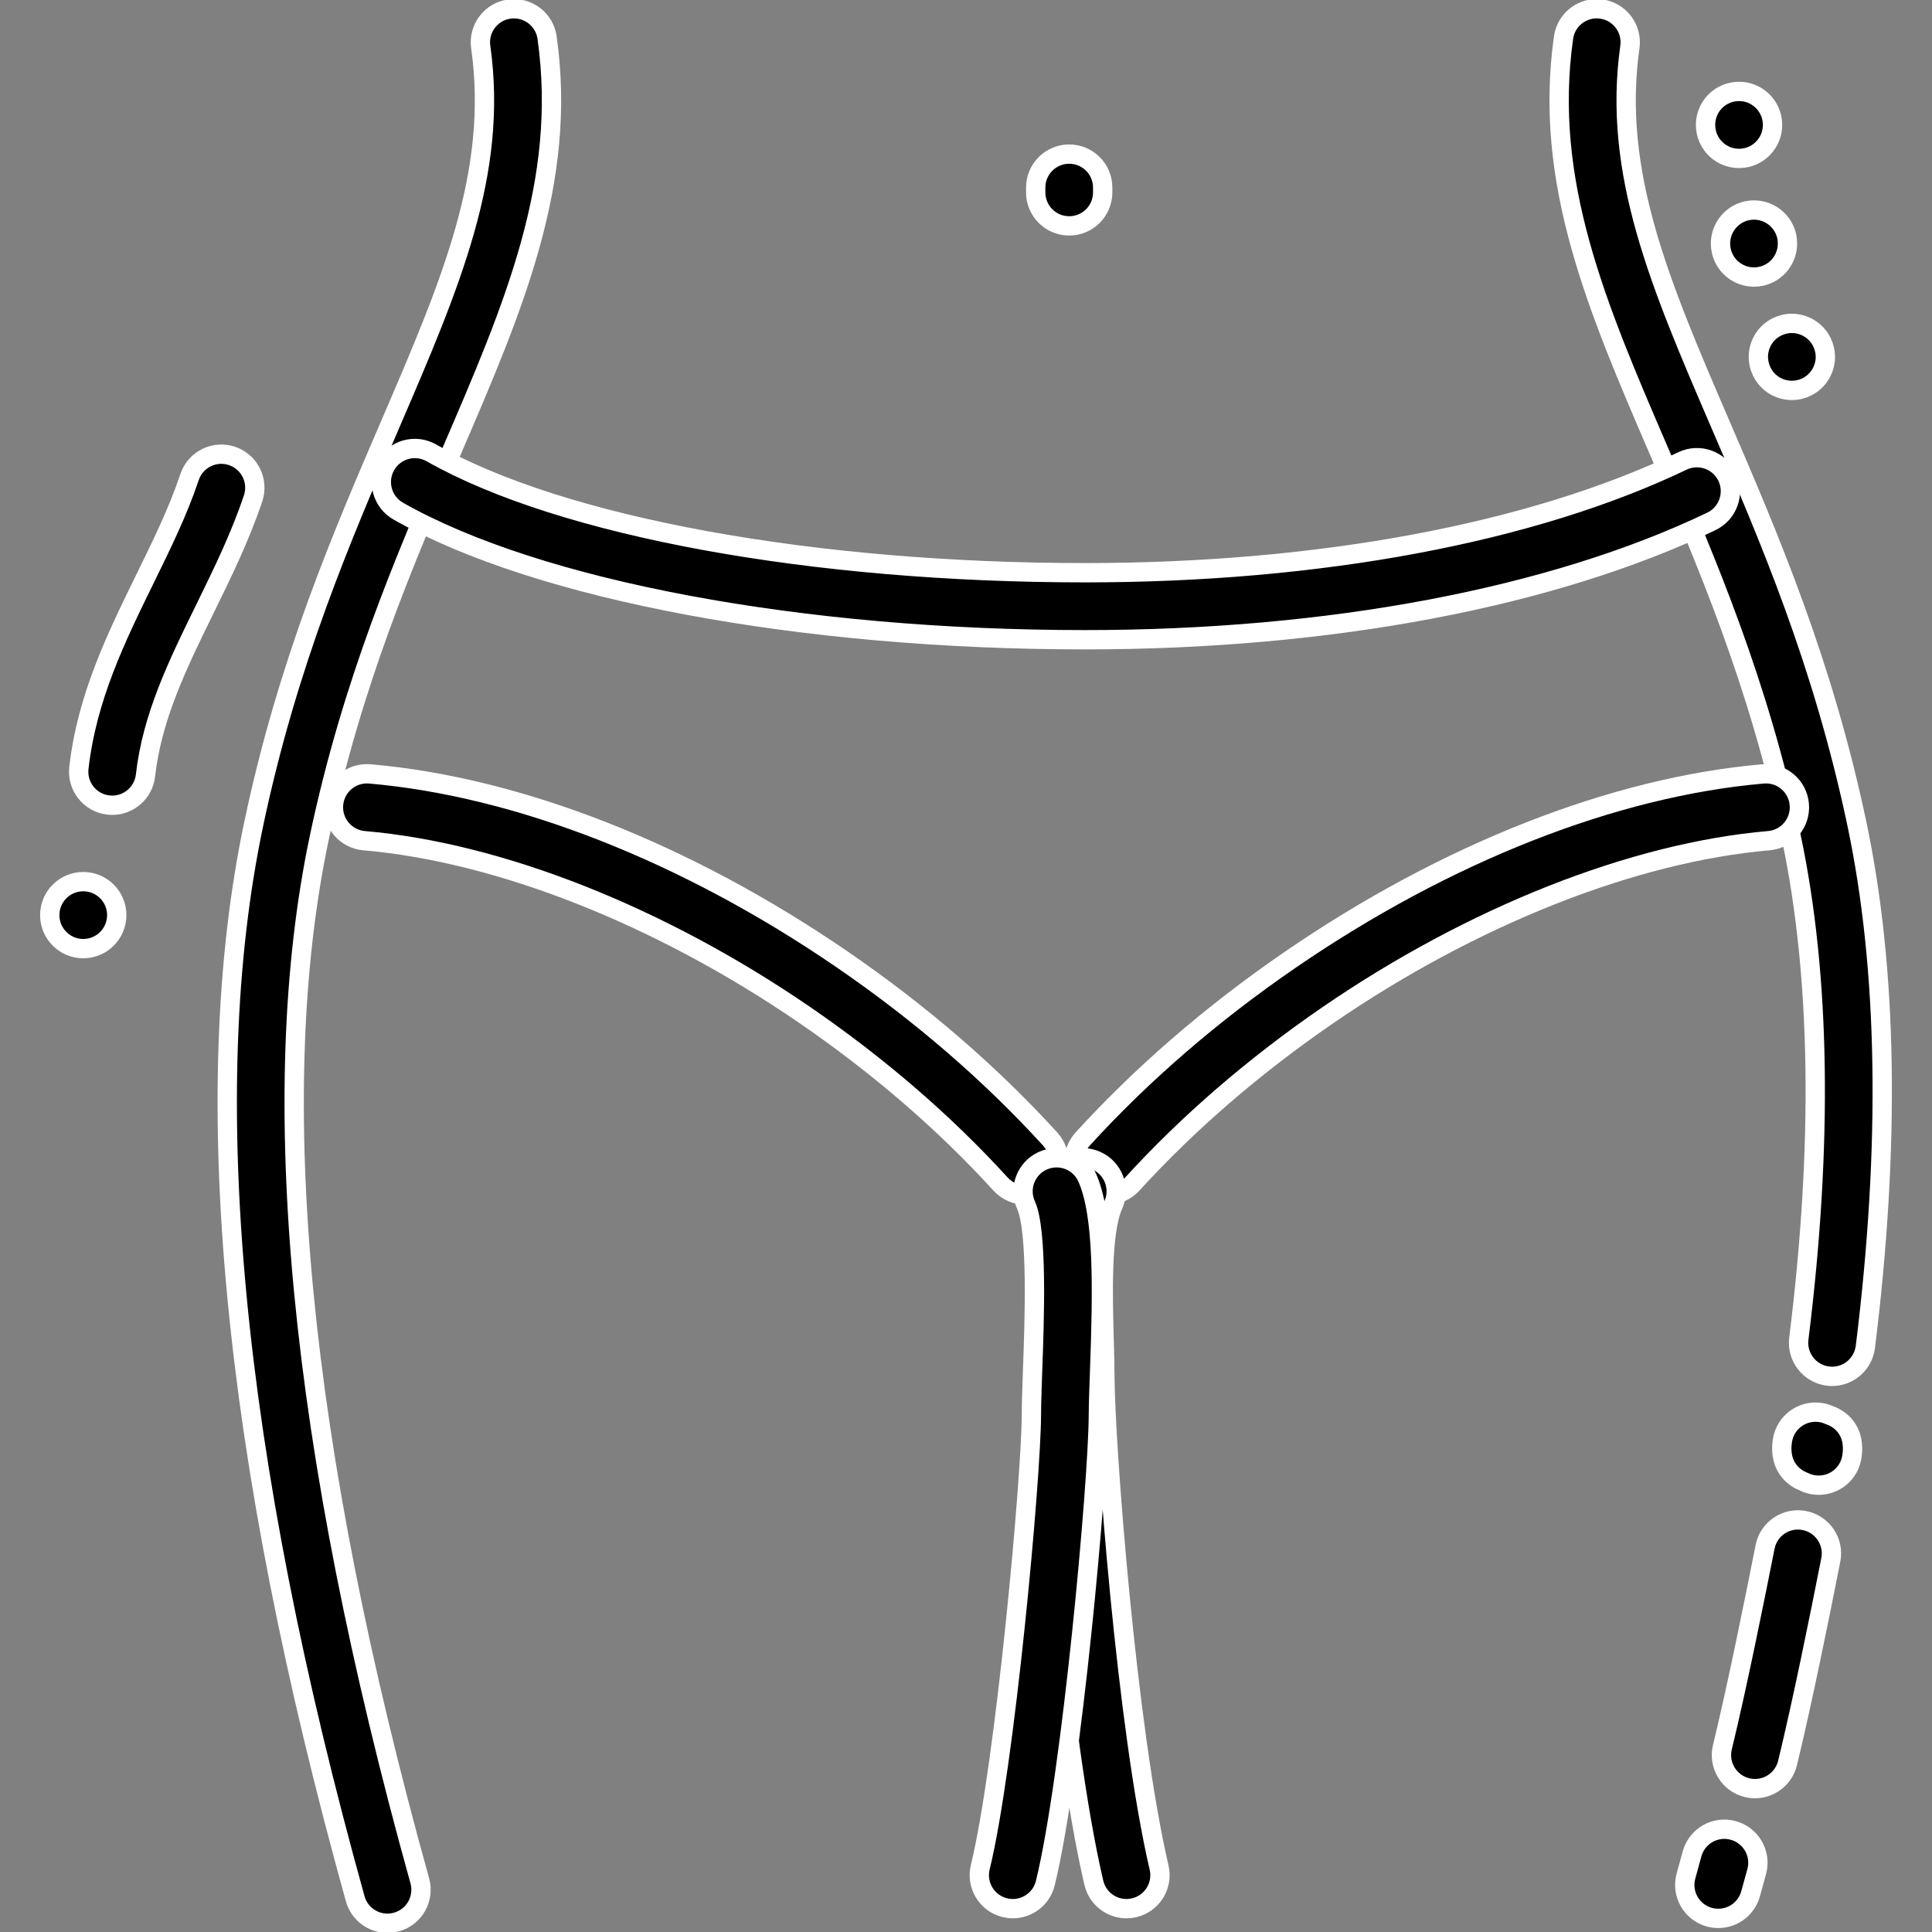 <?xml version="1.0" encoding="utf-8"?>
<!-- Generator: Adobe Illustrator 14.0.0, SVG Export Plug-In . SVG Version: 6.00 Build 43363)  -->
<!DOCTYPE svg PUBLIC "-//W3C//DTD SVG 1.1//EN" "http://www.w3.org/Graphics/SVG/1.1/DTD/svg11.dtd">
<svg version="1.1" id="Capa_1" xmlns="http://www.w3.org/2000/svg" xmlns:xlink="http://www.w3.org/1999/xlink" x="0px" y="0px"
	 width="100px" height="100px" viewBox="0 0 100 100" enable-background="new 0 0 100 100" xml:space="preserve">
<rect x="0" y="0" width="100" height="100" fill="#808080" stroke="none"/>
<g id="Capa_2">
</g>
<g>
	<g>
		<path stroke="#FFFFFF" d="M20.054,99.548c-0.759,0-1.456-0.503-1.669-1.271c-6.41-23.031-8.178-41.745-5.255-55.621
			c1.766-8.385,4.576-14.908,7.055-20.663c3.139-7.286,5.618-13.042,4.697-19.563c-0.133-0.949,0.526-1.826,1.475-1.96
			c0.948-0.134,1.826,0.526,1.96,1.475c1.057,7.485-1.725,13.942-4.946,21.42c-2.415,5.606-5.152,11.96-6.847,20.005
			c-2.806,13.327-1.056,31.487,5.204,53.978c0.256,0.922-0.283,1.879-1.206,2.135C20.365,99.525,20.208,99.548,20.054,99.548z"/>
	</g>
	<g>
		<path stroke="#FFFFFF" d="M88.939,99.296c-0.153,0-0.311-0.021-0.465-0.063c-0.924-0.256-1.465-1.213-1.207-2.135
			c0.105-0.382,0.211-0.762,0.313-1.141c0.253-0.924,1.206-1.469,2.13-1.214c0.924,0.252,1.469,1.206,1.217,2.13
			c-0.105,0.383-0.212,0.768-0.318,1.152C90.396,98.793,89.699,99.296,88.939,99.296z"/>
	</g>
	<g>
		<path stroke="#FFFFFF" d="M90.837,92.579c-0.136,0-0.272-0.017-0.411-0.05c-0.931-0.227-1.501-1.164-1.275-2.096
			c0.765-3.138,1.711-7.841,2.209-10.365c0.184-0.938,1.096-1.551,2.035-1.365s1.553,1.097,1.367,2.036
			c-0.613,3.116-1.5,7.473-2.24,10.515C92.328,92.047,91.619,92.579,90.837,92.579z"/>
	</g>
	<g>
		<path stroke="#FFFFFF" d="M94.141,76.873c-0.096,0-0.193-0.009-0.291-0.023c-0.177-0.031-0.343-0.086-0.494-0.162
			c-0.019-0.008-0.035-0.016-0.053-0.021c-0.303-0.126-1.271-0.65-1.044-2.107c0.147-0.947,1.034-1.595,1.981-1.447
			c0.158,0.024,0.311,0.072,0.451,0.136c0.045,0.015,0.091,0.032,0.134,0.051c0.303,0.128,1.272,0.662,1.022,2.132
			C95.705,76.273,94.973,76.873,94.141,76.873z"/>
	</g>
	<g>
		<path stroke="#FFFFFF" d="M94.831,71.24c-0.069,0-0.144-0.006-0.216-0.014c-0.95-0.117-1.625-0.984-1.508-1.935
			c1.25-10.052,1.121-18.772-0.385-25.922c-1.695-8.045-4.433-14.399-6.848-20.005c-3.223-7.478-6.003-13.935-4.945-21.42
			c0.133-0.949,1.01-1.61,1.959-1.475c0.948,0.134,1.608,1.011,1.475,1.96c-0.92,6.521,1.559,12.277,4.697,19.563
			c2.479,5.755,5.291,12.279,7.056,20.664c1.585,7.525,1.729,16.631,0.435,27.063C96.439,70.598,95.693,71.24,94.831,71.24z"/>
	</g>
	<g>
		<path stroke="#FFFFFF" d="M56.167,33.113c-14.694,0-28.316-2.551-35.551-6.656c-0.833-0.473-1.125-1.531-0.652-2.365
			c0.473-0.833,1.53-1.125,2.364-0.652c6.744,3.827,19.71,6.204,33.839,6.204c12.142,0,23.121-2.055,30.916-5.785
			c0.864-0.414,1.899-0.048,2.313,0.815c0.412,0.864,0.047,1.899-0.815,2.313C80.328,30.937,68.816,33.113,56.167,33.113z"/>
	</g>
	<g>
		<g>
			<path stroke="#FFFFFF" d="M57.322,61.854c-0.416,0-0.836-0.149-1.168-0.453c-0.707-0.646-0.758-1.741-0.112-2.449
				c3.084-3.381,6.698-6.502,10.741-9.276c8.068-5.536,16.76-8.952,24.472-9.619c0.955-0.083,1.795,0.625,1.877,1.579
				c0.083,0.954-0.624,1.795-1.577,1.877c-7.021,0.607-15.336,3.896-22.81,9.022c-3.823,2.624-7.235,5.569-10.142,8.755
				C58.264,61.663,57.794,61.854,57.322,61.854z"/>
		</g>
	</g>
	<g>
		<g>
			<path stroke="#FFFFFF" d="M53.074,61.854c-0.471,0-0.939-0.19-1.282-0.565c-2.904-3.185-6.316-6.129-10.14-8.754
				c-7.474-5.126-15.787-8.416-22.809-9.022c-0.954-0.083-1.66-0.923-1.578-1.877c0.082-0.954,0.919-1.66,1.877-1.579
				c7.711,0.667,16.402,4.083,24.472,9.619c4.043,2.775,7.656,5.896,10.74,9.277c0.646,0.708,0.596,1.805-0.111,2.45
				C53.909,61.704,53.491,61.854,53.074,61.854z"/>
		</g>
	</g>
	<g>
		<path stroke="#FFFFFF" d="M58.305,98.792c-0.787,0-1.5-0.54-1.688-1.34c-1.812-7.763-2.888-22.867-2.896-26.244
			c-0.003-0.503-0.02-1.106-0.037-1.747c-0.08-2.852-0.181-6.398,0.777-8.518c0.395-0.871,1.422-1.258,2.294-0.863
			c0.873,0.395,1.261,1.422,0.866,2.294c-0.629,1.39-0.534,4.76-0.471,6.99c0.019,0.661,0.035,1.286,0.037,1.833
			c0.01,3.5,1.127,18.27,2.807,25.467c0.218,0.934-0.362,1.865-1.295,2.083C58.566,98.777,58.436,98.792,58.305,98.792z"/>
	</g>
	<g>
		<path stroke="#FFFFFF" d="M52.424,98.792c-0.137,0-0.275-0.017-0.414-0.05c-0.93-0.229-1.5-1.166-1.271-2.098
			c1.281-5.242,2.637-20.134,2.646-23.414c0.003-0.613,0.031-1.408,0.063-2.328c0.092-2.514,0.263-7.195-0.342-8.528
			c-0.394-0.872-0.006-1.899,0.867-2.294s1.899-0.008,2.295,0.863c0.866,1.92,0.805,5.703,0.646,10.086
			c-0.032,0.889-0.06,1.656-0.062,2.211c-0.012,3.484-1.386,18.666-2.746,24.229C53.913,98.262,53.204,98.792,52.424,98.792z"/>
	</g>
	<g>
		<path stroke="#FFFFFF" d="M91.186,19.224c-0.117-0.243-0.174-0.498-0.174-0.751l0,0c0-0.644,0.361-1.263,0.983-1.563l0,0
			c0.86-0.416,1.896-0.052,2.313,0.81l0,0c0.115,0.243,0.174,0.5,0.174,0.753l0,0c-0.004,0.645-0.365,1.264-0.983,1.563l0,0
			c-0.243,0.116-0.499,0.171-0.751,0.171l0,0C92.102,20.208,91.482,19.846,91.186,19.224z M89.094,12.983L89.094,12.983
			c-0.027-0.124-0.041-0.248-0.041-0.371l0,0c-0.003-0.798,0.547-1.519,1.356-1.7l0,0c0.937-0.208,1.86,0.381,2.071,1.315l0,0l0,0
			l0,0c0.025,0.126,0.039,0.25,0.039,0.372l0,0c0.004,0.798-0.545,1.519-1.354,1.699l0,0c-0.13,0.028-0.255,0.042-0.379,0.042l0,0
			C89.99,14.341,89.273,13.791,89.094,12.983z M88.279,6.486L88.279,6.486c-0.014-0.959,0.755-1.742,1.714-1.754l0,0
			c0.956-0.012,1.741,0.756,1.754,1.714l0,0c0.01,0.956-0.756,1.742-1.714,1.754l0,0c-0.008,0-0.016,0-0.023,0l0,0
			C89.063,8.2,88.289,7.437,88.279,6.486z"/>
	</g>
	<g>
		<g>
			<path stroke="#FFFFFF" d="M5.808,41.68c-0.065,0-0.13-0.004-0.196-0.011c-0.952-0.107-1.636-0.966-1.529-1.917
				c0.412-3.652,1.942-6.774,3.423-9.794c0.88-1.795,1.712-3.492,2.305-5.265c0.304-0.908,1.286-1.399,2.195-1.095
				c0.908,0.304,1.398,1.287,1.095,2.195c-0.667,1.993-1.588,3.874-2.48,5.693c-1.413,2.88-2.747,5.601-3.091,8.655
				C7.429,41.026,6.678,41.68,5.808,41.68z"/>
		</g>
		<g>
			<path stroke="#FFFFFF" d="M2.575,47.367c0-0.958,0.775-1.734,1.734-1.734l0,0c0.956,0,1.734,0.775,1.734,1.734l0,0
				c0,0.956-0.778,1.734-1.734,1.734l0,0C3.351,49.101,2.575,48.323,2.575,47.367z"/>
		</g>
	</g>
	<g>
		<path stroke="#FFFFFF" d="M55.342,11.692c-0.958,0-1.734-0.776-1.734-1.734V9.71c0-0.958,0.776-1.734,1.734-1.734
			s1.733,0.776,1.733,1.734v0.248C57.075,10.916,56.3,11.692,55.342,11.692z"/>
	</g>
</g>
</svg>
